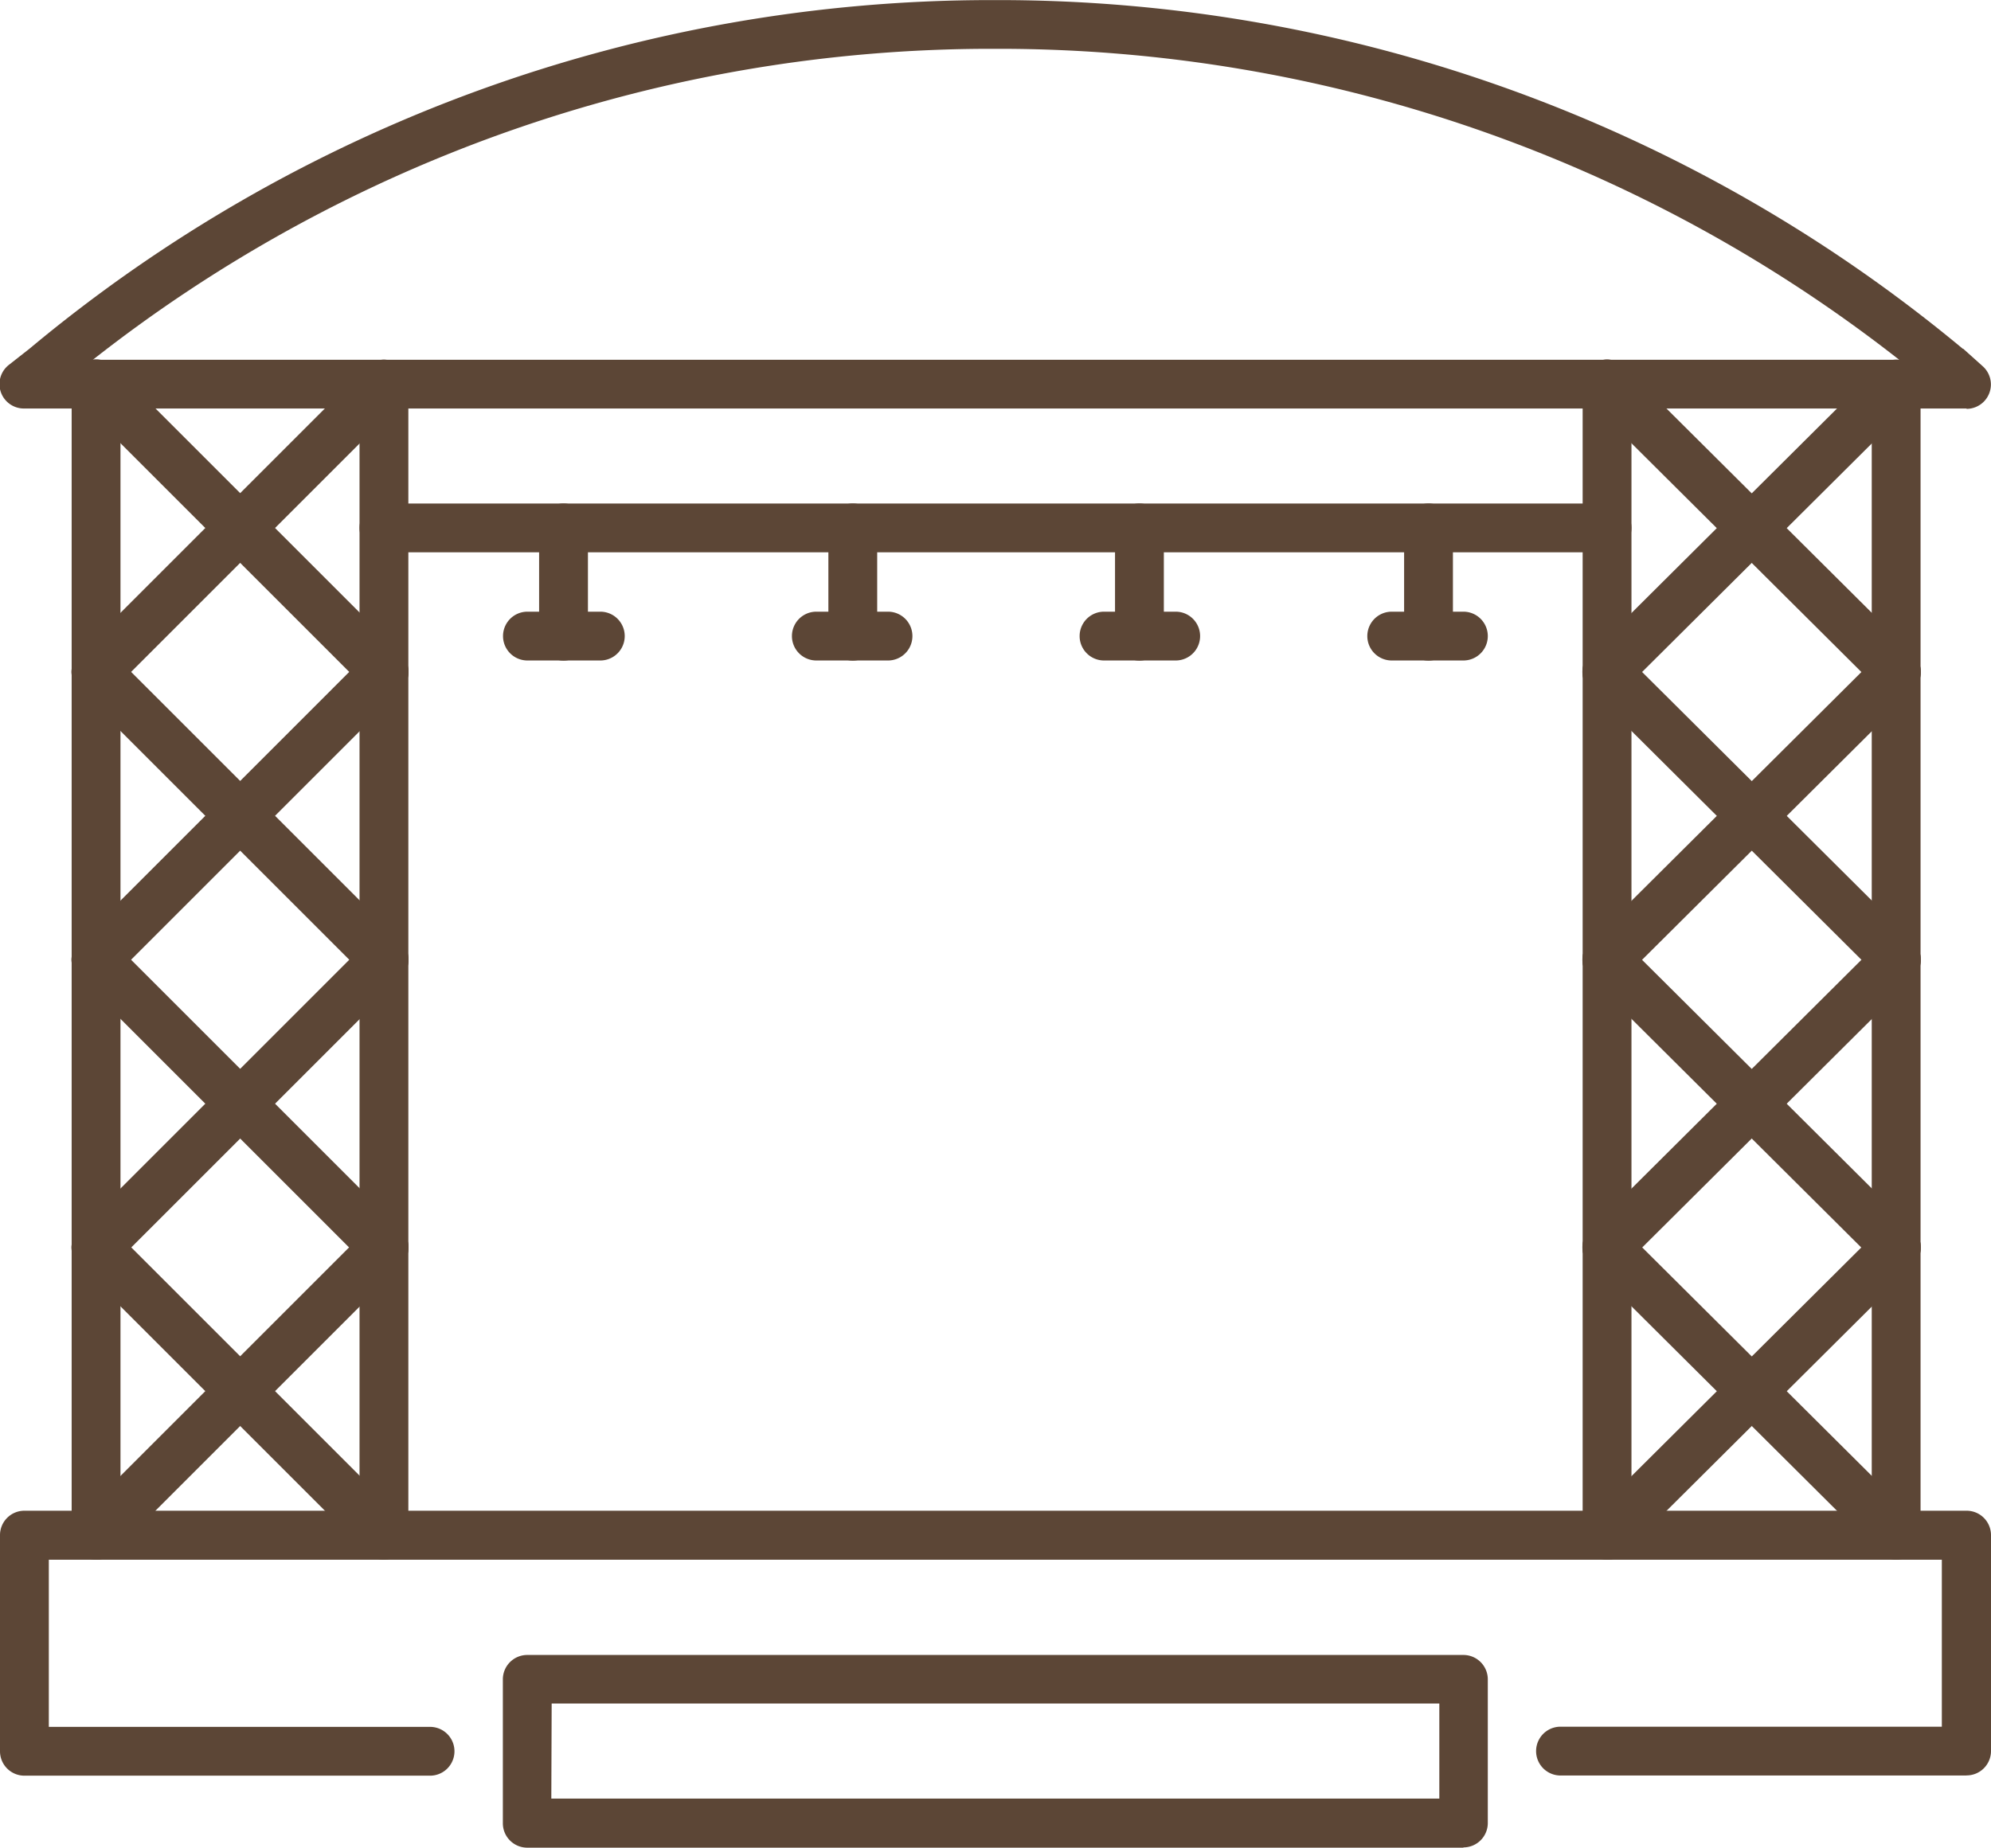 <?xml version="1.0" encoding="UTF-8"?>
<svg xmlns="http://www.w3.org/2000/svg" xmlns:xlink="http://www.w3.org/1999/xlink" id="Groupe_2961" data-name="Groupe 2961" width="22.838" height="21.199" viewBox="0 0 22.838 21.199">
  <defs>
    <clipPath id="clip-path">
      <rect id="Rectangle_202" data-name="Rectangle 202" width="22.838" height="21.199" transform="translate(0 0)" fill="#5c4636"></rect>
    </clipPath>
  </defs>
  <g id="Groupe_2880" data-name="Groupe 2880" transform="translate(0 0)" clip-path="url(#clip-path)">
    <path id="Tracé_26066" data-name="Tracé 26066" d="M22.558,100.058H17.9a.28.28,0,1,1,0-.56h4.374V97.582H.56V99.5H4.933a.28.28,0,0,1,0,.56H.28a.28.28,0,0,1-.28-.28V97.3a.28.28,0,0,1,.28-.28H22.558a.28.28,0,0,1,.28.28v2.477a.28.28,0,0,1-.28.28" transform="translate(0 -79.687)" fill="#5c4636"></path>
    <path id="Tracé_26067" data-name="Tracé 26067" d="M43.3,108.483H32.562a.28.28,0,0,1-.28-.28v-1.651a.28.28,0,0,1,.28-.28H43.3a.28.28,0,0,1,.28.28V108.2a.28.28,0,0,1-.28.28m-10.462-.56H43.024v-1.091H32.842Z" transform="translate(-26.514 -87.284)" fill="#5c4636"></path>
    <path id="Tracé_26068" data-name="Tracé 26068" d="M22.558,4.686H.279a.28.28,0,0,1-.178-.5L.338,4A17.219,17.219,0,0,1,11.37,0h.1A17.294,17.294,0,0,1,22.514,4l.005,0,.223.2a.28.28,0,0,1-.184.49M1.065,4.127h20.72A16.737,16.737,0,0,0,11.467.559h-.1A16.666,16.666,0,0,0,1.065,4.127" transform="translate(0 0.001)" fill="#5c4636"></path>
    <path id="Tracé_26069" data-name="Tracé 26069" d="M120.443,36.868a.28.28,0,0,1-.28-.28V23.38a.28.28,0,1,1,.56,0V36.588a.28.28,0,0,1-.28.28" transform="translate(-98.693 -18.973)" fill="#5c4636"></path>
    <path id="Tracé_26070" data-name="Tracé 26070" d="M101.884,36.868a.28.28,0,0,1-.28-.28V23.38a.28.28,0,1,1,.56,0V36.588a.28.28,0,0,1-.28.28" transform="translate(-83.45 -18.973)" fill="#5c4636"></path>
    <path id="Tracé_26071" data-name="Tracé 26071" d="M101.883,26.962a.28.28,0,0,1-.2-.478l3.316-3.3a.28.28,0,1,1,.4.4l-3.316,3.3a.279.279,0,0,1-.2.081" transform="translate(-83.449 -18.973)" fill="#5c4636"></path>
    <path id="Tracé_26072" data-name="Tracé 26072" d="M105.2,26.962a.279.279,0,0,1-.2-.081l-3.316-3.3a.28.28,0,1,1,.4-.4l3.316,3.3a.28.28,0,0,1-.2.478" transform="translate(-83.45 -18.973)" fill="#5c4636"></path>
    <path id="Tracé_26073" data-name="Tracé 26073" d="M101.883,45.442a.28.28,0,0,1-.2-.478l3.316-3.3a.28.28,0,1,1,.4.4l-3.316,3.3a.278.278,0,0,1-.2.082" transform="translate(-83.449 -34.151)" fill="#5c4636"></path>
    <path id="Tracé_26074" data-name="Tracé 26074" d="M105.2,45.442a.278.278,0,0,1-.2-.082l-3.316-3.3a.28.28,0,1,1,.4-.4l3.316,3.3a.28.28,0,0,1-.2.478" transform="translate(-83.45 -34.151)" fill="#5c4636"></path>
    <path id="Tracé_26075" data-name="Tracé 26075" d="M101.883,63.923a.28.28,0,0,1-.2-.478l3.316-3.3a.28.28,0,0,1,.4.4l-3.316,3.3a.278.278,0,0,1-.2.082" transform="translate(-83.449 -49.33)" fill="#5c4636"></path>
    <path id="Tracé_26076" data-name="Tracé 26076" d="M105.2,63.924a.278.278,0,0,1-.2-.082l-3.316-3.3a.28.28,0,1,1,.4-.4l3.316,3.3a.28.28,0,0,1-.2.478" transform="translate(-83.45 -49.33)" fill="#5c4636"></path>
    <path id="Tracé_26077" data-name="Tracé 26077" d="M101.883,82.4a.28.28,0,0,1-.2-.478l3.316-3.3a.28.28,0,1,1,.4.4l-3.316,3.3a.278.278,0,0,1-.2.082" transform="translate(-83.449 -64.508)" fill="#5c4636"></path>
    <path id="Tracé_26078" data-name="Tracé 26078" d="M105.2,82.4a.278.278,0,0,1-.2-.082l-3.316-3.3a.28.28,0,1,1,.4-.4l3.316,3.3a.28.28,0,0,1-.2.478" transform="translate(-83.45 -64.508)" fill="#5c4636"></path>
    <path id="Tracé_26079" data-name="Tracé 26079" d="M23.361,36.868a.28.28,0,0,1-.28-.28V23.38a.28.28,0,1,1,.56,0V36.588a.28.28,0,0,1-.28.28" transform="translate(-18.957 -18.973)" fill="#5c4636"></path>
    <path id="Tracé_26080" data-name="Tracé 26080" d="M4.881,36.868a.28.28,0,0,1-.28-.28V23.38a.28.28,0,1,1,.56,0V36.588a.28.28,0,0,1-.28.28" transform="translate(-3.779 -18.973)" fill="#5c4636"></path>
    <path id="Tracé_26081" data-name="Tracé 26081" d="M4.881,26.962a.28.28,0,0,1-.2-.478l3.3-3.3a.28.28,0,1,1,.4.4l-3.3,3.3a.279.279,0,0,1-.2.082" transform="translate(-3.779 -18.973)" fill="#5c4636"></path>
    <path id="Tracé_26082" data-name="Tracé 26082" d="M8.182,26.962a.279.279,0,0,1-.2-.082l-3.3-3.3a.28.28,0,1,1,.4-.4l3.3,3.3a.28.28,0,0,1-.2.478" transform="translate(-3.778 -18.973)" fill="#5c4636"></path>
    <path id="Tracé_26083" data-name="Tracé 26083" d="M4.881,45.442a.28.28,0,0,1-.2-.478l3.3-3.3a.28.28,0,0,1,.4.4l-3.3,3.3a.279.279,0,0,1-.2.082" transform="translate(-3.779 -34.151)" fill="#5c4636"></path>
    <path id="Tracé_26084" data-name="Tracé 26084" d="M8.182,45.442a.279.279,0,0,1-.2-.082l-3.3-3.3a.28.28,0,0,1,.4-.4l3.3,3.3a.28.28,0,0,1-.2.478" transform="translate(-3.778 -34.151)" fill="#5c4636"></path>
    <path id="Tracé_26085" data-name="Tracé 26085" d="M4.881,63.924a.28.28,0,0,1-.2-.478l3.3-3.3a.28.28,0,0,1,.4.4l-3.3,3.3a.279.279,0,0,1-.2.082" transform="translate(-3.779 -49.33)" fill="#5c4636"></path>
    <path id="Tracé_26086" data-name="Tracé 26086" d="M8.182,63.924a.279.279,0,0,1-.2-.082l-3.3-3.3a.28.28,0,0,1,.4-.4l3.3,3.3a.28.28,0,0,1-.2.478" transform="translate(-3.778 -49.33)" fill="#5c4636"></path>
    <path id="Tracé_26087" data-name="Tracé 26087" d="M4.881,82.4a.28.28,0,0,1-.2-.478l3.3-3.3a.28.28,0,0,1,.4.4l-3.3,3.3a.279.279,0,0,1-.2.082" transform="translate(-3.779 -64.508)" fill="#5c4636"></path>
    <path id="Tracé_26088" data-name="Tracé 26088" d="M8.182,82.4a.279.279,0,0,1-.2-.082l-3.3-3.3a.28.28,0,0,1,.4-.4l3.3,3.3a.28.28,0,0,1-.2.478" transform="translate(-3.778 -64.508)" fill="#5c4636"></path>
    <path id="Tracé_26089" data-name="Tracé 26089" d="M37.391,32.891H23.361a.28.28,0,0,1,0-.56h14.03a.28.28,0,0,1,0,.56" transform="translate(-18.957 -26.554)" fill="#5c4636"></path>
    <path id="Tracé_26090" data-name="Tracé 26090" d="M34.9,34.132a.28.28,0,0,1-.28-.28V32.61a.28.28,0,1,1,.56,0v1.242a.28.28,0,0,1-.28.28" transform="translate(-28.436 -26.553)" fill="#5c4636"></path>
    <path id="Tracé_26091" data-name="Tracé 26091" d="M33.4,39.84h-.836a.28.28,0,0,1,0-.56H33.4a.28.28,0,0,1,0,.56" transform="translate(-26.514 -32.262)" fill="#5c4636"></path>
    <path id="Tracé_26092" data-name="Tracé 26092" d="M53.461,34.132a.28.28,0,0,1-.28-.28V32.61a.28.28,0,1,1,.56,0v1.242a.28.28,0,0,1-.28.28" transform="translate(-43.679 -26.553)" fill="#5c4636"></path>
    <path id="Tracé_26093" data-name="Tracé 26093" d="M51.943,39.84h-.822a.28.28,0,1,1,0-.56h.822a.28.28,0,0,1,0,.56" transform="translate(-41.757 -32.262)" fill="#5c4636"></path>
    <path id="Tracé_26094" data-name="Tracé 26094" d="M71.863,34.132a.28.28,0,0,1-.28-.28V32.61a.28.28,0,1,1,.56,0v1.242a.28.28,0,0,1-.28.28" transform="translate(-58.793 -26.553)" fill="#5c4636"></path>
    <path id="Tracé_26095" data-name="Tracé 26095" d="M70.424,39.84H69.6a.28.28,0,1,1,0-.56h.822a.28.28,0,0,1,0,.56" transform="translate(-56.936 -32.262)" fill="#5c4636"></path>
    <path id="Tracé_26096" data-name="Tracé 26096" d="M90.422,34.132a.28.28,0,0,1-.28-.28V32.61a.28.28,0,1,1,.56,0v1.242a.28.28,0,0,1-.28.28" transform="translate(-74.036 -26.553)" fill="#5c4636"></path>
    <path id="Tracé_26097" data-name="Tracé 26097" d="M88.9,39.84h-.822a.28.28,0,0,1,0-.56H88.9a.28.28,0,0,1,0,.56" transform="translate(-72.114 -32.262)" fill="#5c4636"></path>
  </g>
</svg>
